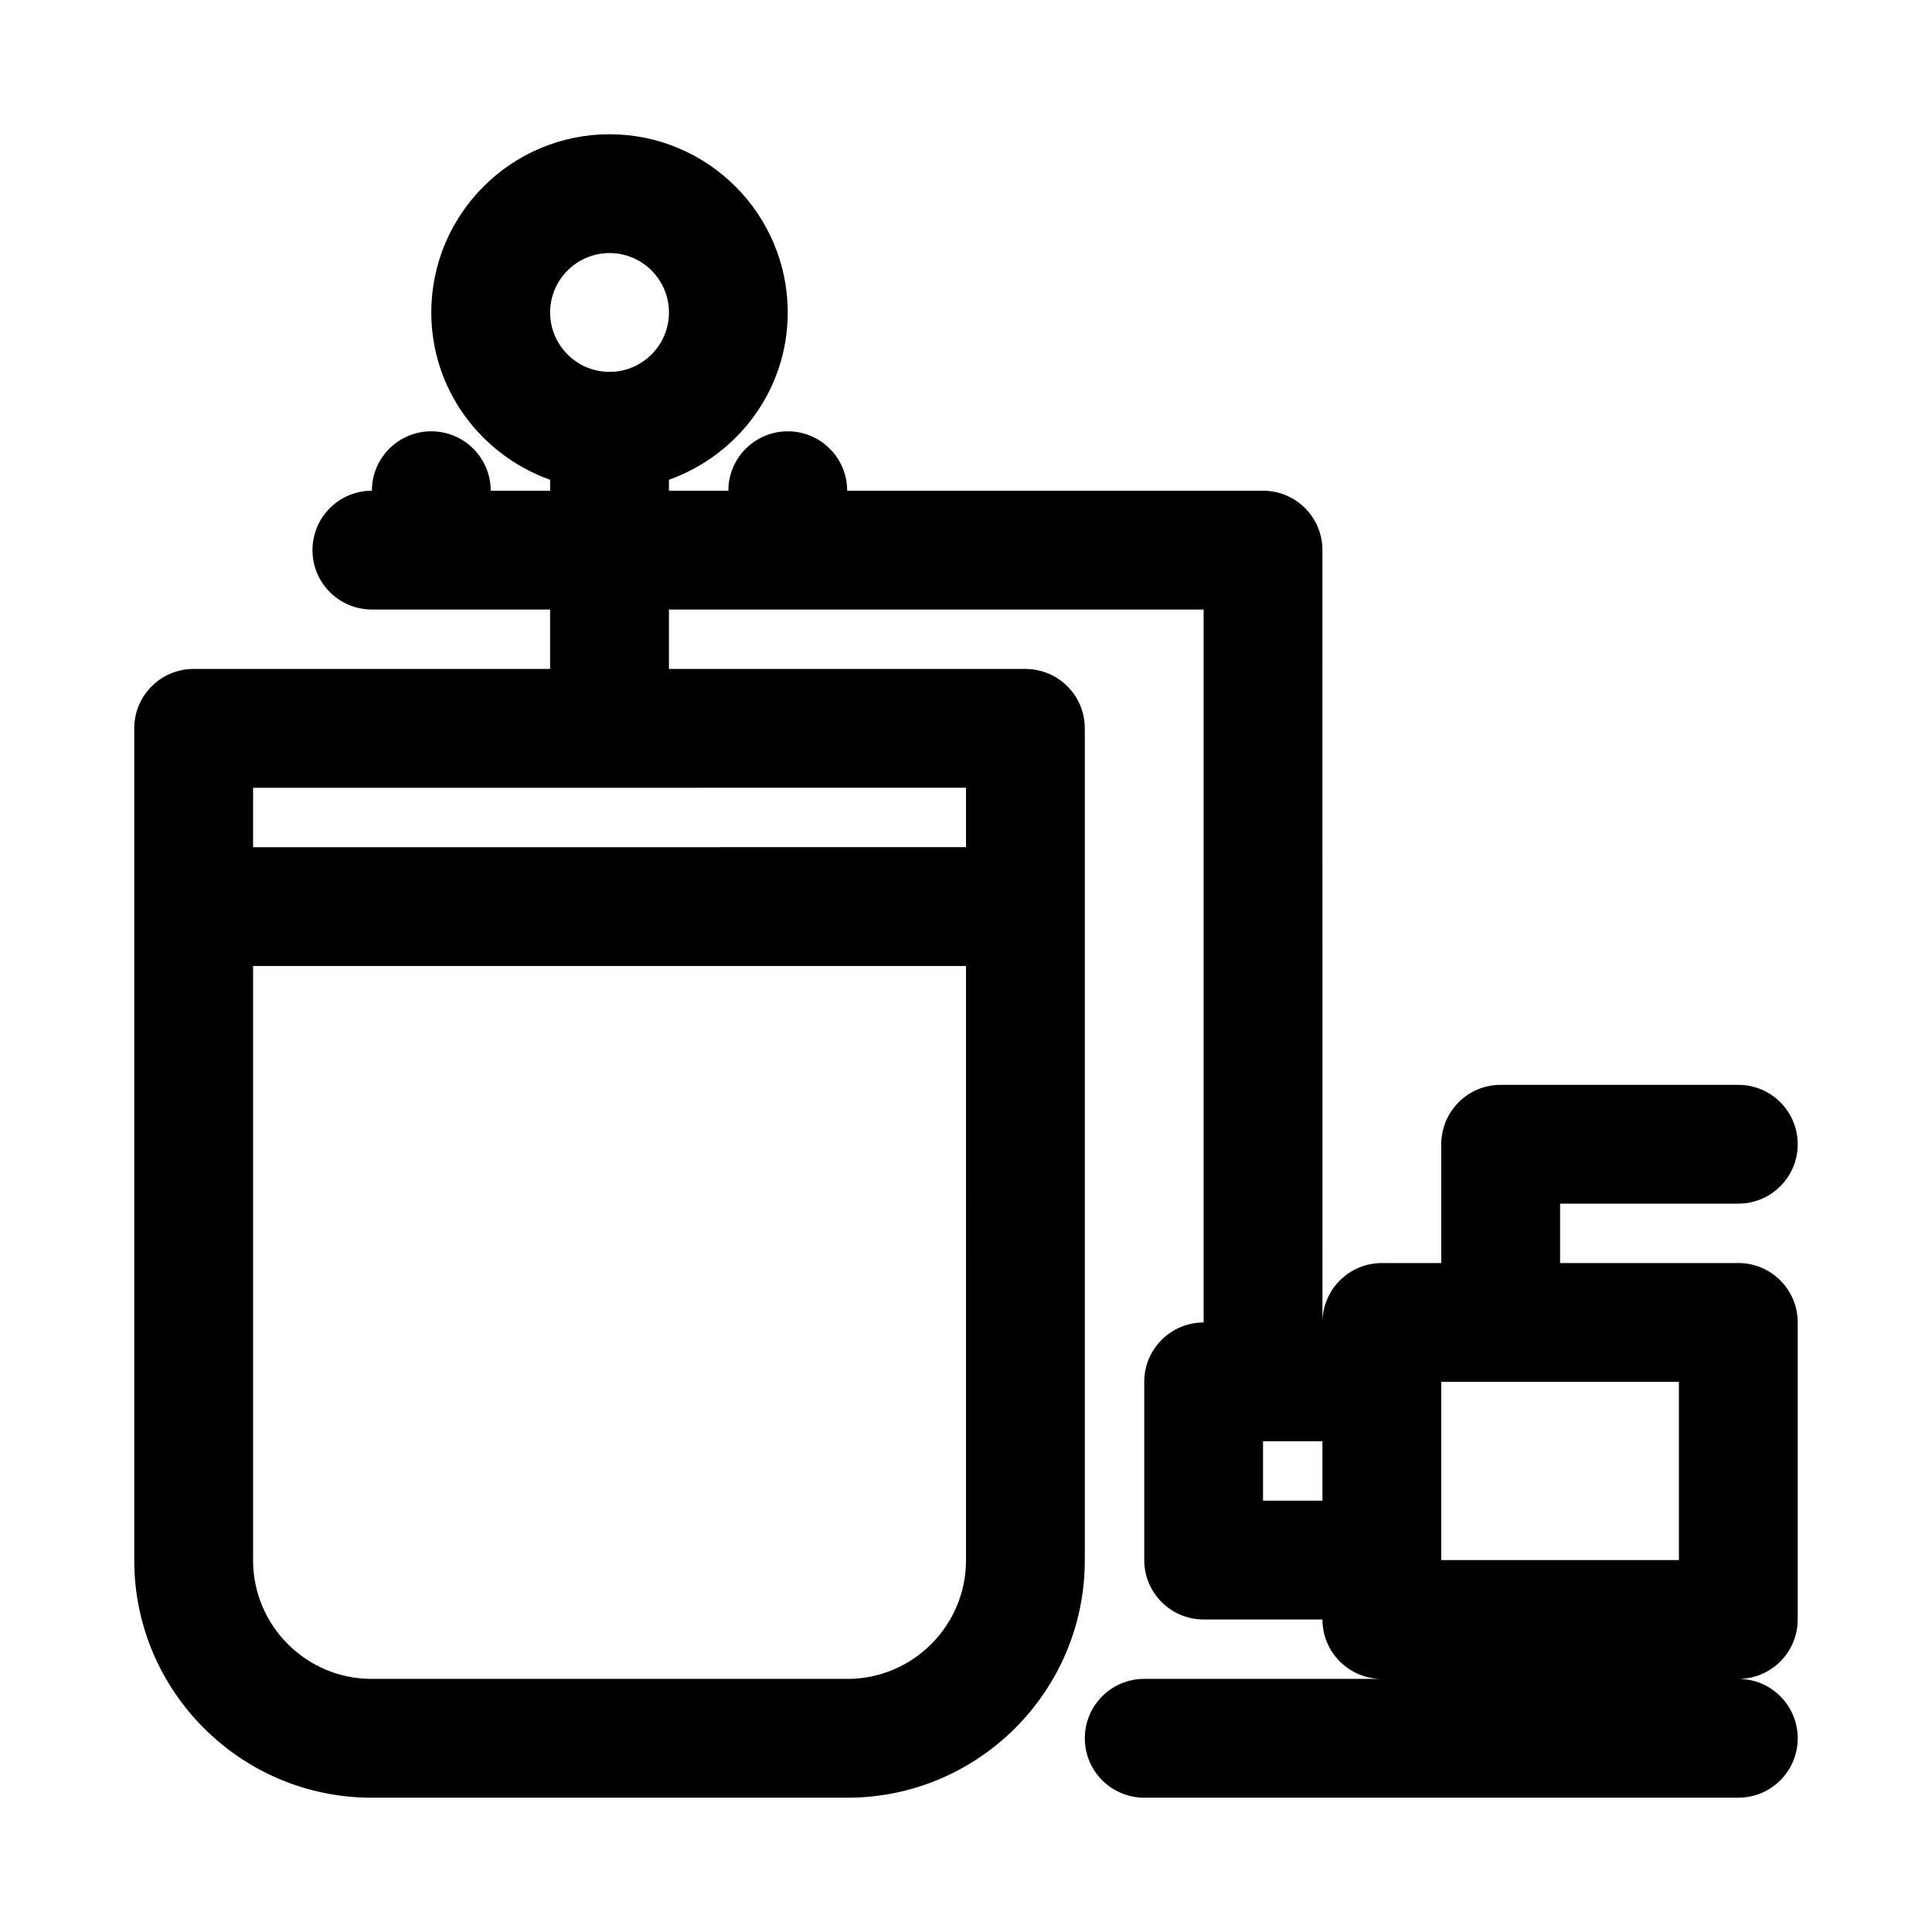 <?xml version="1.0" encoding="UTF-8"?>
<!-- Uploaded to: ICON Repo, www.svgrepo.com, Generator: ICON Repo Mixer Tools -->
<svg fill="#000000" width="800px" height="800px" version="1.1" viewBox="144 144 512 512" xmlns="http://www.w3.org/2000/svg">
 <path d="m604.67 478.72h-47.23v-15.742h47.23c8.691 0 15.742-7.039 15.742-15.742 0-8.707-7.055-15.742-15.742-15.742h-62.977c-8.691 0-15.742 7.039-15.742 15.742v31.488h-15.742c-8.691 0-15.742 7.039-15.742 15.742l-0.008-204.68c0-8.707-7.055-15.742-15.742-15.742h-110.21c0-8.707-7.055-15.742-15.742-15.742-8.691 0-15.742 7.039-15.742 15.742h-15.742l-0.008-2.898c18.281-6.516 31.488-23.836 31.488-44.336 0-26.039-21.191-47.23-47.23-47.23-26.043 0-47.234 21.191-47.234 47.23 0 20.5 13.211 37.816 31.488 44.336v2.898h-15.742c0-8.707-7.055-15.742-15.742-15.742-8.691-0.004-15.746 7.035-15.746 15.742-8.691 0-15.746 7.035-15.746 15.742 0 8.707 7.055 15.742 15.742 15.742h47.23v15.742l-94.461 0.004c-8.691 0-15.742 7.039-15.742 15.742v220.48c0 34.688 28.215 62.914 62.914 62.914h126.08c34.699 0 62.914-28.227 62.914-62.91v-220.48c0-8.707-7.055-15.742-15.742-15.742h-94.465v-15.742h141.7v188.93c-8.691 0-15.742 7.039-15.742 15.742v47.23c0 8.707 7.055 15.742 15.742 15.742h31.488c0 8.707 7.055 15.742 15.742 15.742h-62.977c-8.691 0-15.742 7.039-15.742 15.742 0 8.707 7.055 15.742 15.742 15.742h157.44c8.691 0 15.742-7.039 15.742-15.742 0-8.707-7.055-15.742-15.742-15.742 8.691 0 15.742-7.039 15.742-15.742v-78.719c0-8.707-7.051-15.746-15.742-15.746zm-204.67 78.785c0 17.316-14.109 31.422-31.426 31.422h-126.08c-17.32 0-31.426-14.105-31.426-31.422v-157.5h188.93zm0-204.74v15.742l-188.93 0.004v-15.742zm-94.465-141.7c8.676 0 15.742 7.055 15.742 15.742 0 8.691-7.07 15.742-15.742 15.742-8.676 0.004-15.746-7.051-15.746-15.742 0-8.688 7.07-15.742 15.746-15.742zm283.39 299.14v47.23h-62.977v-47.23zm-110.21 31.488v-15.742h15.742v15.742z"/>
</svg>